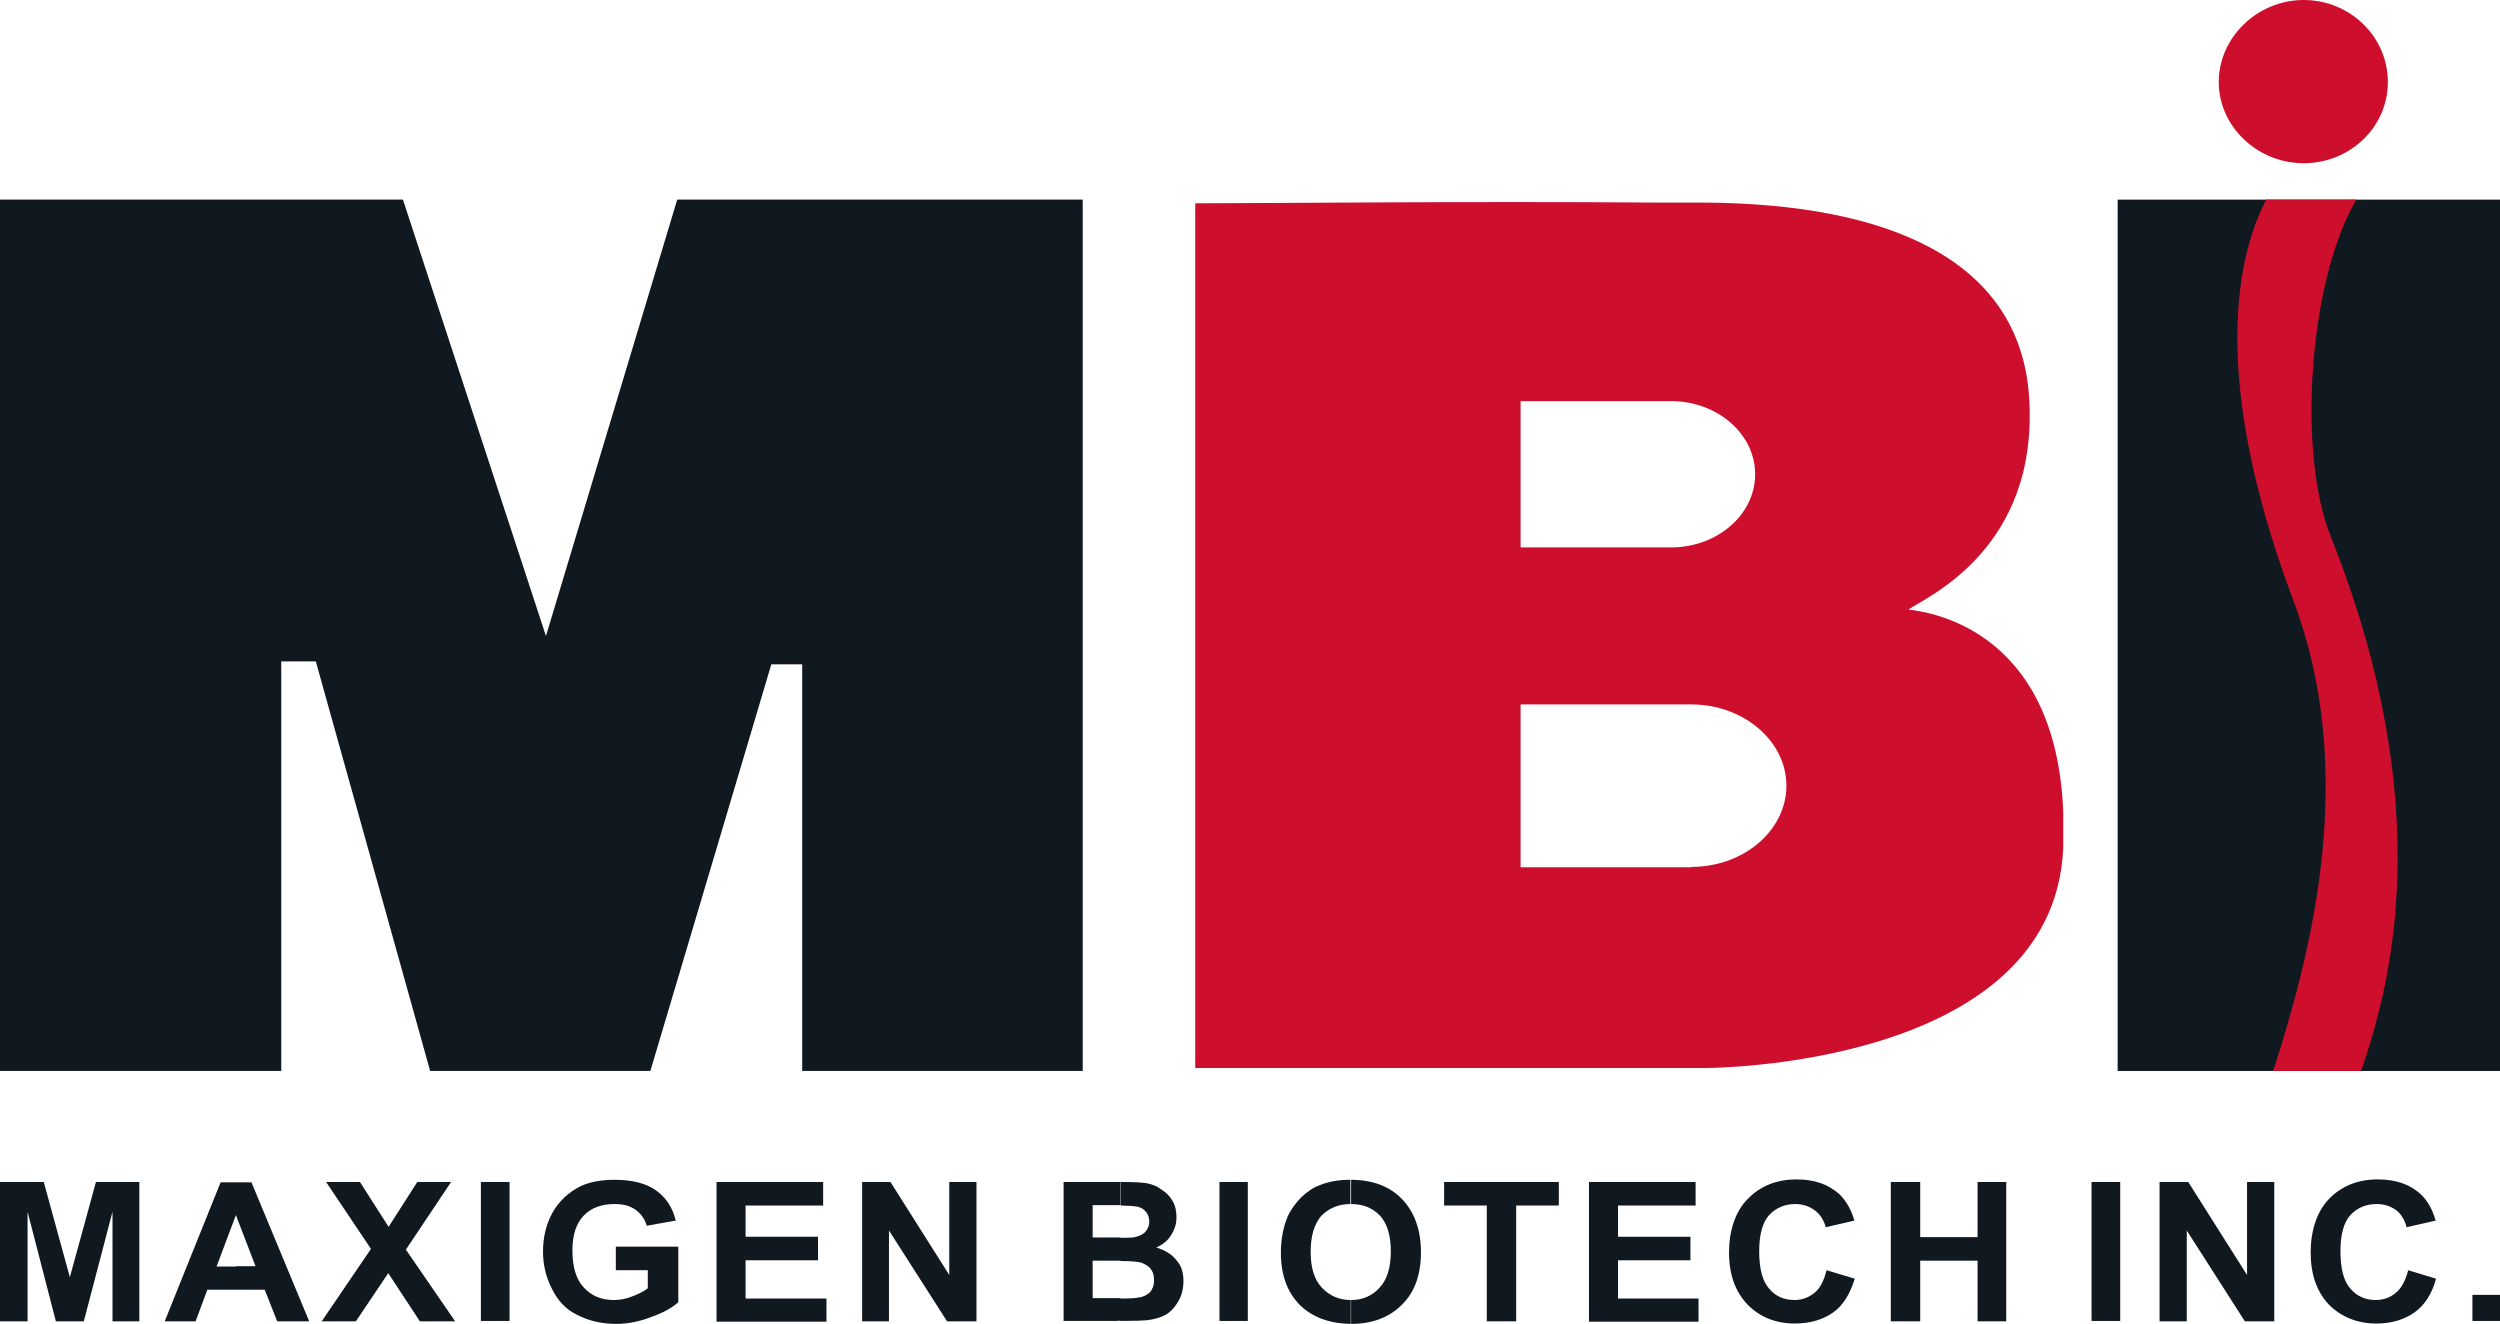 <?xml version="1.0" encoding="UTF-8"?><svg id="_圖層_1" xmlns="http://www.w3.org/2000/svg" viewBox="0 0 68 36.01"><defs><style>.cls-1{fill:#ce0e2d;}.cls-1,.cls-2{stroke-width:0px;}.cls-2{fill:#101820;}</style></defs><path class="cls-1" d="m51.91,16.58c.44-.32,3.57-1.62,3.28-5.81-.27-3.74-3.88-5.23-8.84-5.26h-1.36c-5-.04-10.61.02-12.48.02v23.52h13.86s9.48.02,9.75-5.98v-1c-.21-5.06-3.78-5.43-4.2-5.49h0Zm-10.55-5.67h4.09c1.26,0,2.29.89,2.29,1.99s-1.03,1.99-2.29,1.99h-4.09v-3.98Zm4.64,12.68h-4.64v-4.43h4.64c1.43,0,2.59,1,2.59,2.21s-1.15,2.21-2.59,2.21h0Z"/><path class="cls-2" d="m0,5.43h10.96l3.89,11.87,3.57-11.87h11.03v23.7h-7.63v-11.06h-.84l-3.29,11.06h-5.99l-3.11-11.14h-.94v11.14H0V5.43Z"/><path class="cls-2" d="m68,5.43h-10.4v23.7h10.4V5.43Z"/><path class="cls-1" d="m62.66,0c1.26,0,2.29,1,2.29,2.23s-1.03,2.21-2.29,2.21-2.31-1-2.31-2.21,1.05-2.23,2.31-2.23h0Z"/><path class="cls-1" d="m61.63,5.43h2.46c-1.28,2.18-1.62,6.87-.69,9.17,2.96,7.44,1.59,12.3.82,14.53h-2.39c1.07-3.31,2.29-8.13.57-12.74-2.52-6.67-1.33-9.86-.76-10.96h0Z"/><path class="cls-2" d="m0,35.94v-3.79h1.19l.71,2.59.71-2.59h1.18v3.79h-.73v-2.98l-.78,2.98h-.76l-.77-2.98v2.98h-.74Z"/><path class="cls-2" d="m8.41,35.94h-.87l-.34-.86h-.78v-.64h.53l-.53-1.38v-.9h.42l1.57,3.78h0Zm-1.99-.86h-.78l-.32.86h-.84l1.52-3.78h.42v.9-.02s-.53,1.41-.53,1.41h.53v.64Z"/><path class="cls-2" d="m8.75,35.94l1.34-1.97-1.22-1.82h.92l.78,1.22.78-1.22h.92l-1.23,1.84,1.34,1.95h-.96l-.86-1.31-.88,1.31h-.94Z"/><path class="cls-2" d="m13.86,32.15h-.78v3.78h.78v-3.78Z"/><path class="cls-2" d="m16.75,34.55v-.64h1.7v1.51c-.17.15-.41.29-.73.4-.31.12-.62.19-.96.19-.41,0-.76-.09-1.07-.25-.31-.15-.53-.4-.68-.71-.16-.31-.24-.65-.24-1.01,0-.4.09-.75.26-1.06.17-.3.42-.54.75-.71.25-.12.57-.18.94-.18.48,0,.87.1,1.14.3.27.2.44.47.52.81l-.79.14c-.05-.19-.16-.33-.31-.44-.16-.11-.34-.15-.57-.15-.35,0-.62.1-.83.31-.21.22-.31.53-.31.95,0,.45.1.79.31,1.01.21.23.48.34.82.34.16,0,.33-.03.5-.1.16-.06.31-.13.42-.22v-.49h-.9,0Z"/><path class="cls-2" d="m19.49,35.94v-3.79h2.9v.64h-2.11v.85h1.97v.64h-1.97v1.04h2.2v.63h-2.98Z"/><path class="cls-2" d="m23.45,35.94v-3.79h.77l1.6,2.53v-2.53h.74v3.79h-.8l-1.58-2.47v2.47h-.74Z"/><path class="cls-2" d="m30.48,32.15h0c.32,0,.55.01.69.03.16.03.3.08.41.17.13.08.23.17.31.31.08.13.11.29.11.45,0,.18-.05.34-.15.49-.09.15-.23.26-.4.33.24.08.42.18.55.35.14.15.19.35.19.57,0,.17-.03.34-.12.51-.08.15-.19.29-.33.38-.14.09-.33.14-.53.17-.11.01-.35.02-.74.02v-.61c.27,0,.44-.01.51-.03.12-.01.21-.07.3-.14.07-.09.11-.18.11-.33,0-.11-.02-.21-.08-.29-.05-.08-.14-.13-.25-.18-.09-.03-.28-.05-.58-.05v-.63c.17,0,.28-.01.33-.01.14-.02.25-.07.32-.13.08-.08.13-.18.13-.3s-.04-.22-.11-.29c-.07-.08-.17-.12-.29-.13-.06-.01-.18-.01-.37-.02v-.63h0Zm-1.56,0h1.56v.63h-.76v.88h.76v.63h-.76v1.02h.76v.61c-.07.01-.14.01-.21.01h-1.34v-3.78h0Z"/><path class="cls-2" d="m33.94,32.15h-.77v3.78h.77v-3.78Z"/><path class="cls-2" d="m36.74,32.09c.58,0,1.05.17,1.39.52.34.35.52.84.52,1.45s-.17,1.09-.52,1.43c-.34.34-.8.52-1.38.52h0v-.65h0c.31,0,.57-.11.77-.33.21-.22.31-.55.31-.99s-.1-.76-.29-.97c-.21-.22-.47-.32-.79-.32h0v-.66h0Zm-1.9,1.98c0-.38.07-.7.18-.97.09-.2.21-.36.36-.52.16-.15.33-.28.51-.34.24-.1.52-.15.84-.15v.66c-.32,0-.58.11-.79.32-.19.22-.29.54-.29.98s.1.76.31.98c.21.22.47.33.78.33v.65c-.58-.01-1.04-.18-1.38-.51-.35-.35-.52-.83-.52-1.43h0Z"/><path class="cls-2" d="m40.44,35.94v-3.15h-1.16v-.64h3.12v.64h-1.16v3.15h-.8Z"/><path class="cls-2" d="m43.22,35.94v-3.79h2.9v.64h-2.11v.85h1.97v.64h-1.97v1.04h2.19v.63h-2.98Z"/><path class="cls-2" d="m49.68,34.55l.77.23c-.13.42-.32.73-.59.92-.27.19-.62.3-1.04.3-.52,0-.96-.18-1.28-.51-.34-.35-.51-.82-.51-1.42s.17-1.12.51-1.46c.34-.35.78-.53,1.33-.53.48,0,.86.13,1.17.41.17.17.31.4.4.71l-.78.18c-.05-.19-.15-.35-.3-.46-.15-.11-.32-.17-.53-.17-.28,0-.52.1-.71.3-.18.2-.27.53-.27.98,0,.48.09.82.27,1.02.17.21.41.31.69.31.21,0,.39-.07.55-.2.15-.12.25-.33.32-.6h0Z"/><path class="cls-2" d="m51.43,35.94v-3.79h.8v1.5h1.56v-1.5h.78v3.79h-.78v-1.65h-1.56v1.65h-.8Z"/><path class="cls-2" d="m57.67,32.15h-.78v3.78h.78v-3.78Z"/><path class="cls-2" d="m58.74,35.94v-3.79h.78l1.6,2.53v-2.53h.74v3.79h-.8l-1.58-2.47v2.47h-.74Z"/><path class="cls-2" d="m65.5,34.55l.76.23c-.11.42-.32.73-.59.92-.27.19-.61.3-1.03.3-.52,0-.96-.18-1.29-.51-.33-.35-.5-.82-.5-1.42s.17-1.12.5-1.46c.34-.35.78-.53,1.33-.53.48,0,.87.13,1.17.41.18.17.31.4.4.71l-.79.18c-.05-.19-.14-.35-.28-.46-.15-.11-.33-.17-.53-.17-.3,0-.53.1-.72.3-.18.2-.27.53-.27.98,0,.48.09.82.27,1.02.18.21.41.31.69.31.21,0,.4-.07.55-.2.15-.12.26-.33.33-.6h0Z"/><path class="cls-2" d="m68,35.22h-.75v.71h.75v-.71Z"/></svg>
